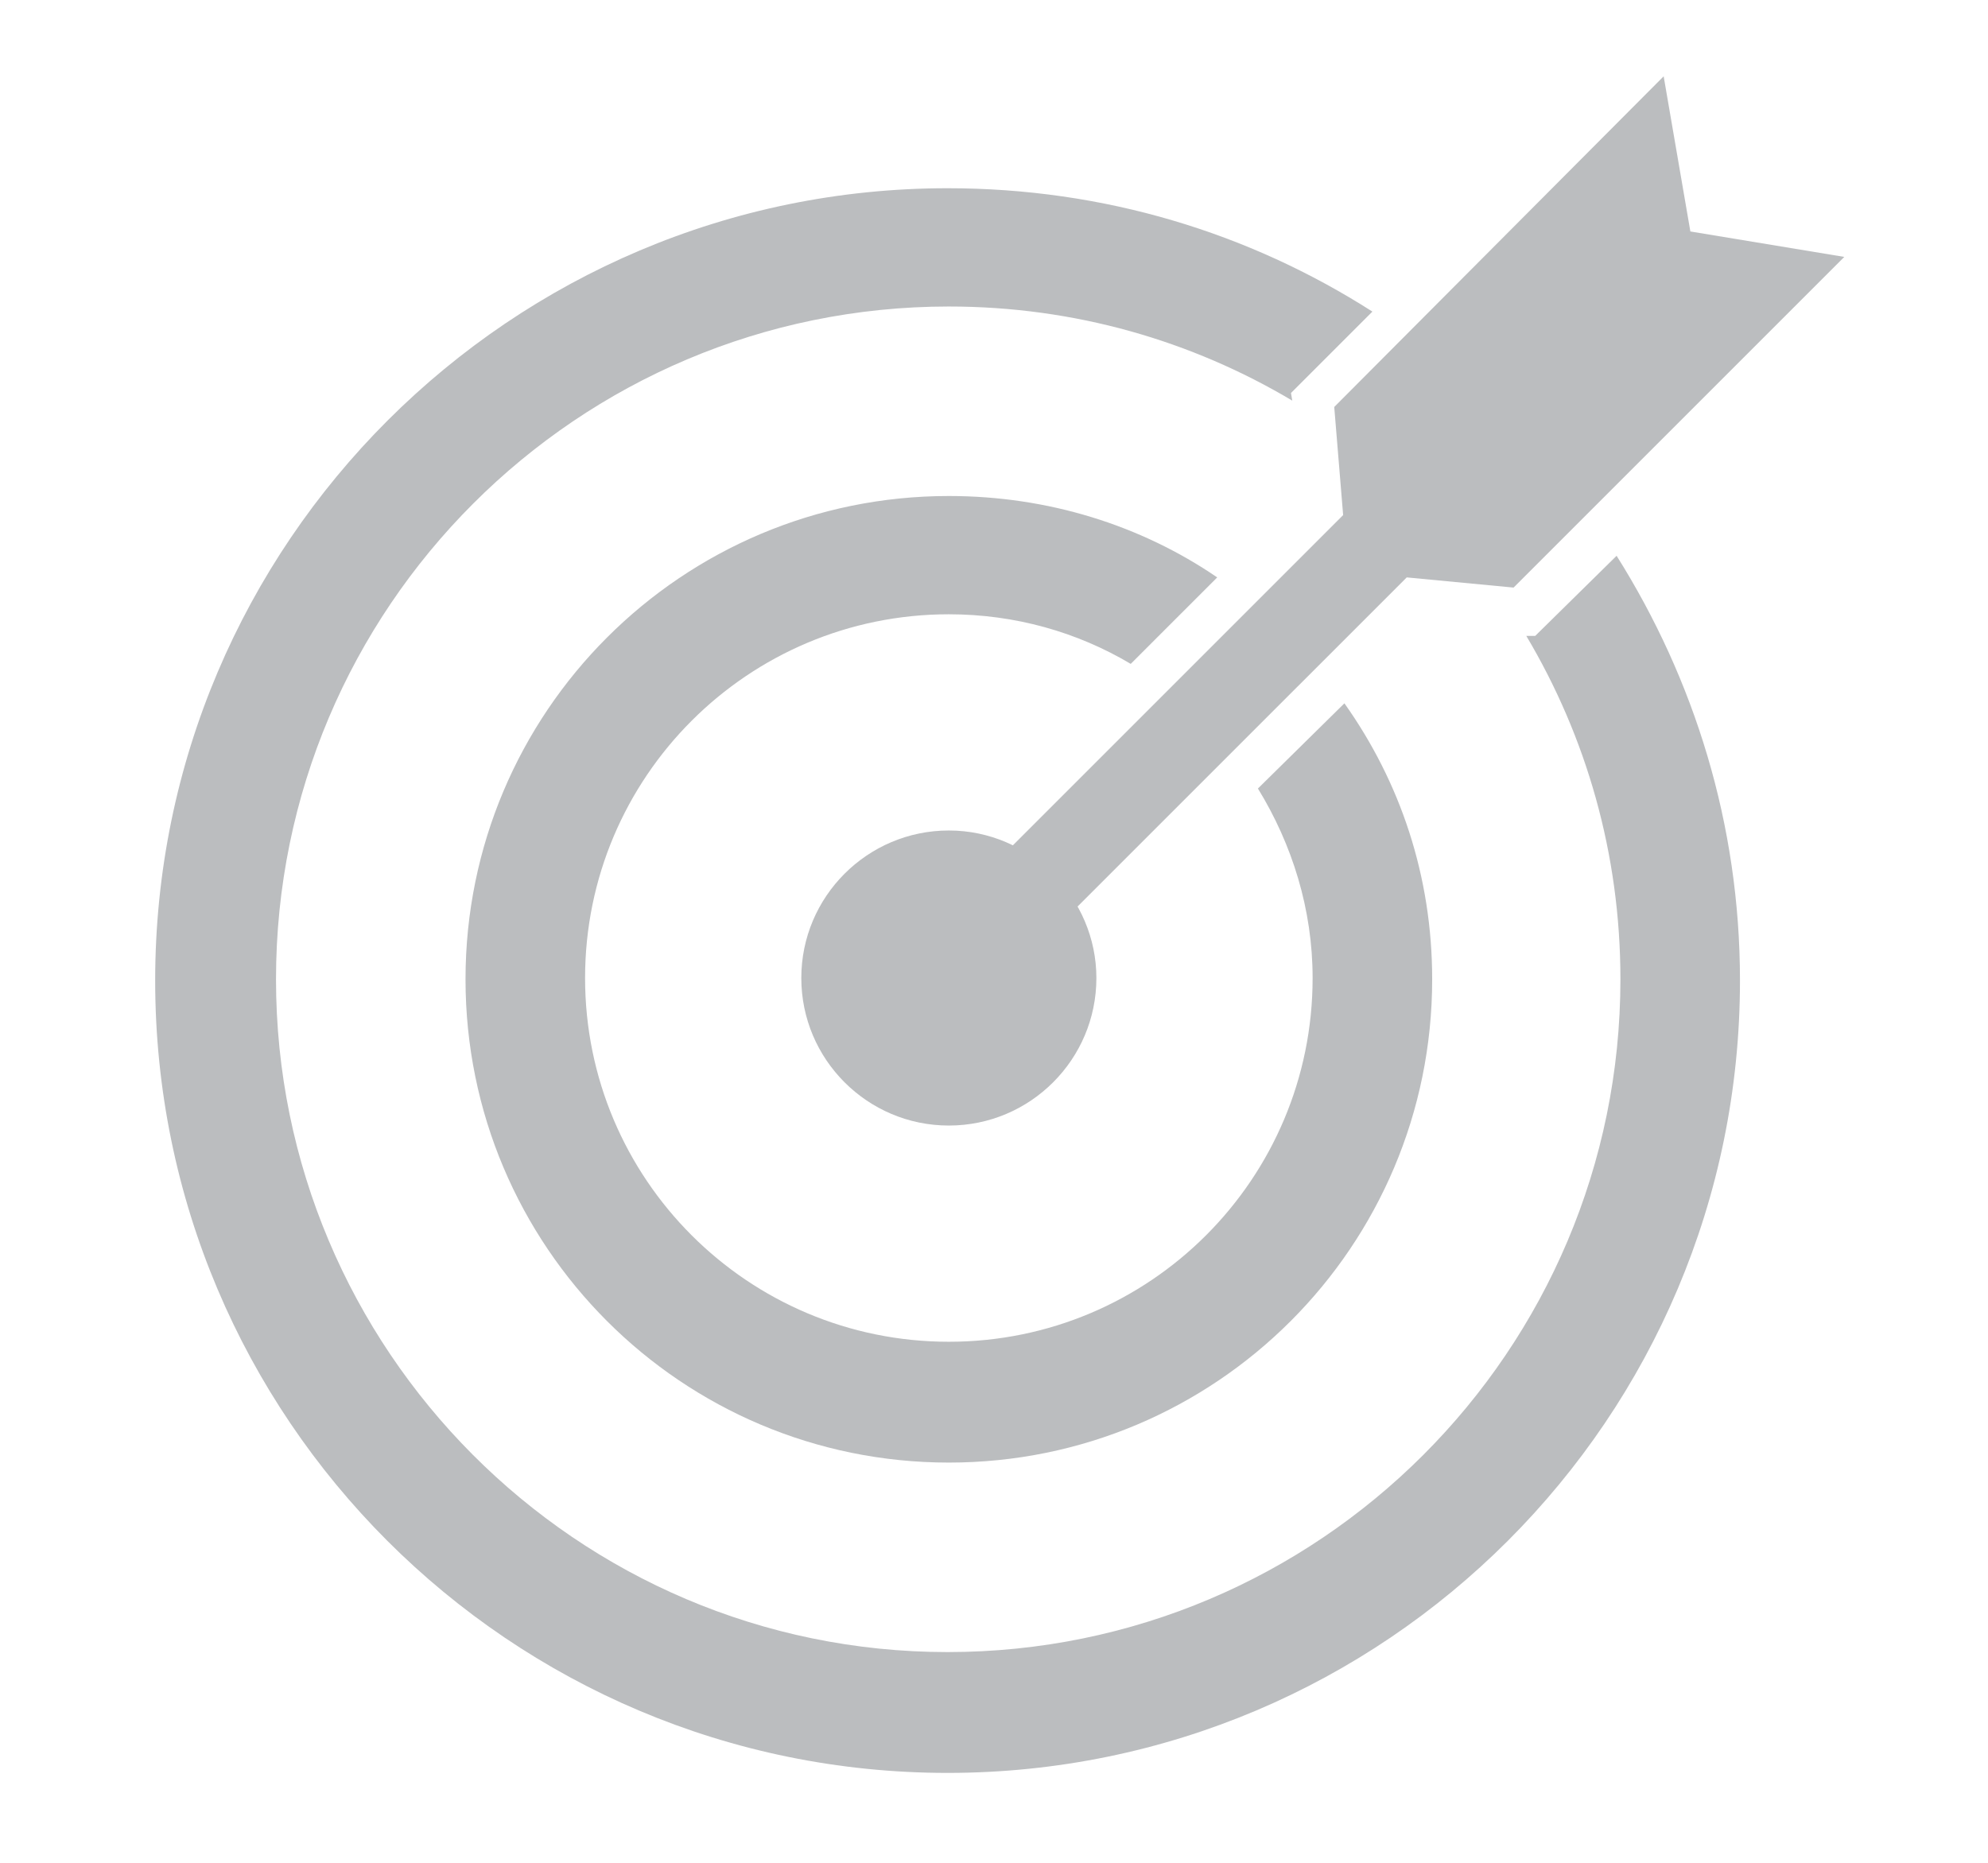 <?xml version="1.0" encoding="utf-8"?>
<!-- Generator: Adobe Illustrator 22.0.1, SVG Export Plug-In . SVG Version: 6.00 Build 0)  -->
<svg version="1.1" id="Layer_1" xmlns="http://www.w3.org/2000/svg" xmlns:xlink="http://www.w3.org/1999/xlink" x="0px" y="0px"
	 viewBox="0 0 156.3 146.5" style="enable-background:new 0 0 156.3 146.5;" xml:space="preserve">
<style type="text/css">
	.st0{fill:#A5A4A4;}
	.st1{fill:#BBBDBF;}
	.st2{fill-rule:evenodd;clip-rule:evenodd;fill:#BBBDBF;}
</style>
<g>
	<polygon class="st0" points="503.5,-430.5 503.5,-423.6 514.6,-423.6 514.6,-379.8 489.4,-379.8 489.4,-372.9 514.6,-372.9 
		514.6,-336.1 465.8,-336.1 465.8,-348.2 458.9,-348.2 458.9,-336.1 427.1,-336.1 427.1,-372.9 458.9,-372.9 458.9,-360 465.8,-360 
		465.8,-372.9 477.6,-372.9 477.6,-379.8 465.8,-379.8 465.8,-395.5 458.9,-395.5 458.9,-379.8 427.1,-379.8 427.1,-423.6 
		458.9,-423.6 458.9,-407.3 465.8,-407.3 465.8,-423.6 491.7,-423.6 491.7,-430.5 400.4,-430.5 400.4,-427 408.1,-427 420.2,-427 
		420.2,-332.6 408.1,-332.6 400.4,-332.6 400.4,-329.1 420.2,-329.1 420.2,-303.2 423.7,-303.2 423.7,-310.4 423.7,-329.1 
		518.1,-329.2 518.1,-310.4 518.1,-303.2 521.5,-303.2 521.5,-329.2 521.5,-430.5 	"/>
	<polygon class="st0" points="506.2,-312.1 435.5,-312.1 435.5,-315.2 423.7,-310.4 435.5,-305.6 435.5,-308.7 506.2,-308.7 
		506.2,-305.6 518.1,-310.4 506.2,-315.2 	"/>
	<path class="st0" d="M474.7-322.9c-0.6,0-1.1,0.3-1.6,0.7l-1.3,1.4l-0.5-1.3c-0.2-0.5-0.6-0.7-1.1-0.7c-0.9,0-1.8,0.7-2.1,1.6
		c-0.1,0.3-0.1,0.6,0,0.9l0.8,2.5l-2.4,2.5c-0.3,0.3-0.4,0.6-0.5,0.9c-0.1,0.4-0.1,0.8,0.1,1.1c0.2,0.3,0.6,0.5,1,0.5
		c0.6,0,1.1-0.3,1.6-0.7l1.3-1.4l0.5,1.3c0.2,0.5,0.6,0.7,1.1,0.7c0.9,0,1.8-0.7,2.1-1.6c0.1-0.3,0.1-0.6,0-0.9l-0.8-2.5l2.4-2.5
		c0.3-0.3,0.4-0.6,0.5-0.9C476.1-322.2,475.6-322.9,474.7-322.9z"/>
	<polygon class="st0" points="409.8,-344.5 409.8,-415.1 412.9,-415.1 408.1,-427 403.3,-415.1 406.4,-415.1 406.4,-344.5 
		403.3,-344.5 408.1,-332.6 412.9,-344.5 	"/>
	<path class="st0" d="M403-375.5c0.3,0.3,0.6,0.4,0.9,0.5c0.4,0.1,0.8,0.1,1.1-0.1c0.3-0.2,0.5-0.6,0.5-1c0-0.6-0.3-1.1-0.7-1.6
		l-1.4-1.3l1.3-0.5c0.5-0.2,0.7-0.6,0.7-1.1c0-0.9-0.7-1.8-1.6-2.1c-0.3-0.1-0.6-0.1-0.9,0l-2.5,0.8l-2.5-2.4
		c-0.3-0.3-0.6-0.4-0.9-0.5c-0.9-0.3-1.6,0.1-1.6,1.1c0,0.6,0.3,1.1,0.7,1.6l1.4,1.3l-1.3,0.5c-0.5,0.2-0.7,0.6-0.7,1.1
		c0,0.9,0.7,1.8,1.6,2.1c0.3,0.1,0.6,0.1,0.9,0l2.5-0.8L403-375.5z"/>
</g>
<path class="st0" d="M220.6-487.3h-14.8V-505h-40.4v92.6h98.1V-505h-42.9V-487.3z M218.7-469.7l9.5,11.7h-5.7v19.7h-7.7V-458h-5.5
	L218.7-469.7z M250-424.6h-41.4v-7.5H250V-424.6z M240.8-469.7l9.3,11.7h-5.5v19.7H237V-458h-5.7L240.8-469.7z M206.1-513.3h-39.9
	l35.8-21.2h38.3L206.1-513.3z M296.7-526.8v85l-25.5,27.7v-92.6L296.7-526.8z M294.9-534.5l-29.3,21.2h-40.9l32.2-21.2H294.9z"/>
<g id="Goal_1_">
	<path class="st1" d="M74.6,65.3c-6.4,0-11.6,5.2-11.6,11.6c0,6.4,5.2,11.6,11.6,11.6c6.4,0,11.6-5.2,11.6-11.6
		C86.2,70.6,81,65.3,74.6,65.3z"/>
	<polygon class="st2" points="145,20.2 132.9,18.2 130.8,6 104.9,32 105.6,40.5 77.2,68.9 82.2,73.8 110.6,45.4 119,46.2 	"/>
	<path class="st1" d="M98.9,62c2.7,4.4,4.3,9.5,4.3,14.9c0,15.8-12.8,28.6-28.6,28.6c-15.8,0-28.6-12.8-28.6-28.6
		c0-15.8,12.8-28.6,28.6-28.6c5.2,0,10.1,1.4,14.3,3.9l6.8-6.8c-6-4.1-13.3-6.4-21.1-6.4c-21,0-38,17-38,38c0,21,17,38,38,38
		s38-17,38-38c0-8.1-2.5-15.5-6.9-21.7L98.9,62z"/>
	<path class="st1" d="M120.7,50L120,50c4.7,7.9,7.4,17.1,7.4,27c0,29.2-23.7,52.9-52.9,52.9S21.7,106.1,21.7,77
		c0-29.2,23.7-52.9,52.9-52.9c9.9,0,19.1,2.7,27,7.4l-0.1-0.6l6.4-6.4c-9.7-6.2-21.1-9.7-33.4-9.7c-34.3,0-62.3,27.9-62.3,62.3
		s27.9,62.3,62.3,62.3s62.3-27.9,62.3-62.3c0-12.3-3.6-23.7-9.7-33.4L120.7,50z"/>
</g>
</svg>

